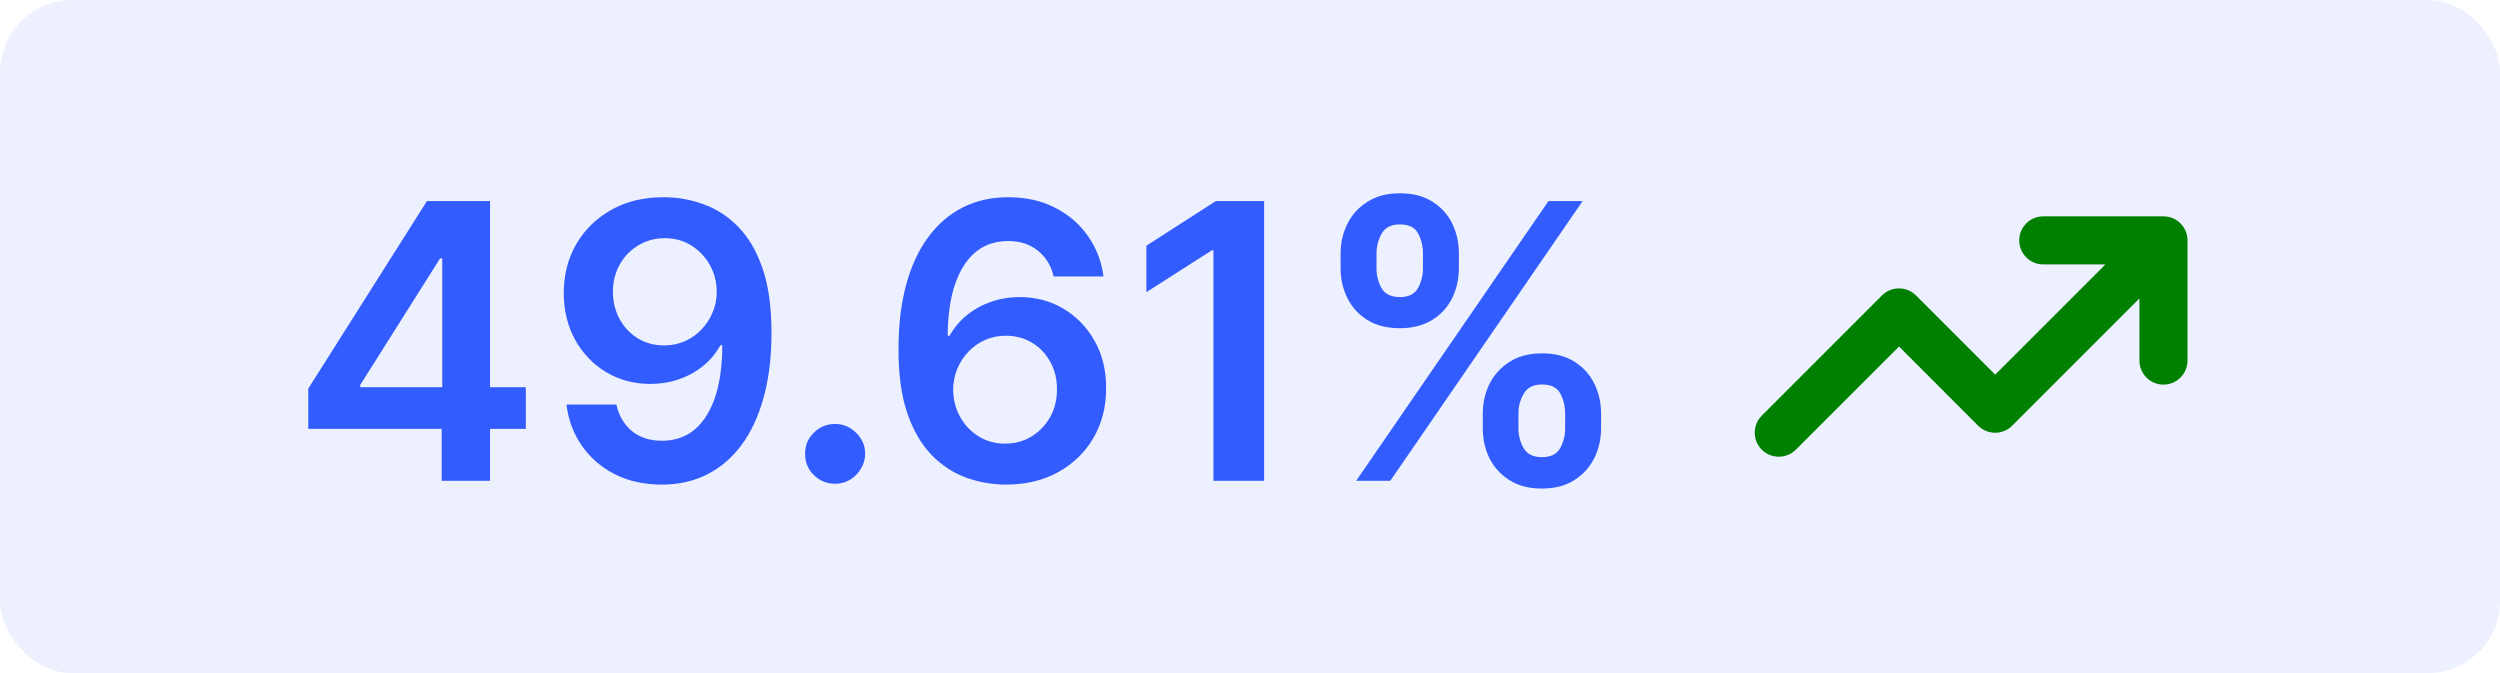<svg width="208" height="56" viewBox="0 0 208 56" fill="none" xmlns="http://www.w3.org/2000/svg">
<rect width="208" height="56" rx="6" fill="#476CFF" fill-opacity="0.1"/>
<path d="M25.648 35.682V32.33L35.523 16.727H38.318V21.5H36.614L29.966 32.034V32.216H43.75V35.682H25.648ZM36.75 40V34.659L36.795 33.159V16.727H40.773V40H36.75ZM55.3 16.409C56.414 16.417 57.497 16.614 58.55 17C59.611 17.379 60.565 18 61.414 18.864C62.262 19.72 62.937 20.867 63.437 22.307C63.937 23.746 64.187 25.526 64.187 27.648C64.194 29.648 63.982 31.436 63.55 33.011C63.126 34.58 62.516 35.905 61.721 36.989C60.925 38.072 59.967 38.898 58.846 39.466C57.724 40.034 56.463 40.318 55.062 40.318C53.592 40.318 52.289 40.03 51.153 39.455C50.024 38.879 49.111 38.091 48.414 37.091C47.717 36.091 47.289 34.947 47.13 33.659H51.278C51.49 34.583 51.921 35.318 52.573 35.864C53.232 36.401 54.062 36.67 55.062 36.67C56.675 36.67 57.918 35.97 58.789 34.568C59.66 33.167 60.096 31.22 60.096 28.727H59.937C59.565 29.394 59.084 29.97 58.493 30.454C57.903 30.932 57.232 31.299 56.482 31.557C55.74 31.814 54.952 31.943 54.118 31.943C52.755 31.943 51.528 31.617 50.437 30.966C49.353 30.314 48.493 29.421 47.857 28.284C47.228 27.148 46.91 25.849 46.903 24.386C46.903 22.871 47.251 21.511 47.948 20.307C48.653 19.095 49.634 18.14 50.891 17.443C52.149 16.739 53.618 16.394 55.3 16.409ZM55.312 19.818C54.493 19.818 53.755 20.019 53.096 20.421C52.444 20.814 51.929 21.352 51.55 22.034C51.179 22.708 50.993 23.462 50.993 24.296C51.001 25.121 51.187 25.871 51.55 26.546C51.921 27.22 52.425 27.754 53.062 28.148C53.706 28.542 54.44 28.739 55.266 28.739C55.88 28.739 56.452 28.621 56.982 28.386C57.512 28.151 57.974 27.826 58.368 27.409C58.77 26.985 59.081 26.504 59.3 25.966C59.528 25.428 59.637 24.86 59.63 24.261C59.63 23.466 59.44 22.731 59.062 22.057C58.69 21.383 58.179 20.841 57.528 20.432C56.884 20.023 56.145 19.818 55.312 19.818ZM69.484 40.25C68.795 40.25 68.204 40.008 67.711 39.523C67.219 39.038 66.976 38.447 66.984 37.75C66.976 37.068 67.219 36.485 67.711 36C68.204 35.515 68.795 35.273 69.484 35.273C70.151 35.273 70.73 35.515 71.223 36C71.723 36.485 71.976 37.068 71.984 37.75C71.976 38.212 71.855 38.633 71.62 39.011C71.393 39.39 71.09 39.693 70.711 39.92C70.34 40.14 69.931 40.25 69.484 40.25ZM83.642 40.318C82.528 40.311 81.441 40.117 80.381 39.739C79.32 39.352 78.366 38.727 77.517 37.864C76.669 36.992 75.994 35.837 75.494 34.398C74.994 32.951 74.748 31.159 74.756 29.023C74.756 27.03 74.968 25.254 75.392 23.693C75.816 22.133 76.426 20.814 77.222 19.739C78.017 18.655 78.975 17.829 80.097 17.261C81.225 16.693 82.487 16.409 83.881 16.409C85.343 16.409 86.638 16.697 87.767 17.273C88.903 17.849 89.82 18.636 90.517 19.636C91.214 20.629 91.646 21.75 91.813 23H87.665C87.453 22.106 87.017 21.394 86.358 20.864C85.707 20.326 84.881 20.057 83.881 20.057C82.267 20.057 81.025 20.758 80.153 22.159C79.29 23.561 78.854 25.485 78.847 27.932H79.006C79.377 27.265 79.858 26.693 80.449 26.216C81.04 25.739 81.707 25.371 82.449 25.114C83.199 24.849 83.991 24.716 84.824 24.716C86.188 24.716 87.411 25.042 88.494 25.693C89.585 26.345 90.449 27.242 91.085 28.386C91.722 29.523 92.036 30.826 92.028 32.295C92.036 33.826 91.688 35.201 90.983 36.42C90.278 37.633 89.297 38.587 88.04 39.284C86.782 39.981 85.316 40.326 83.642 40.318ZM83.619 36.909C84.445 36.909 85.184 36.708 85.835 36.307C86.487 35.905 87.002 35.364 87.381 34.682C87.76 34 87.945 33.235 87.938 32.386C87.945 31.553 87.763 30.799 87.392 30.125C87.028 29.451 86.525 28.917 85.881 28.523C85.237 28.129 84.502 27.932 83.676 27.932C83.063 27.932 82.491 28.049 81.96 28.284C81.43 28.519 80.968 28.845 80.574 29.261C80.18 29.671 79.869 30.148 79.642 30.693C79.422 31.231 79.309 31.807 79.301 32.42C79.309 33.231 79.498 33.977 79.869 34.659C80.241 35.341 80.752 35.886 81.403 36.295C82.055 36.705 82.794 36.909 83.619 36.909ZM105.175 16.727V40H100.959V20.829H100.823L95.38 24.307V20.443L101.164 16.727H105.175ZM123.368 35.636V34.409C123.368 33.508 123.557 32.678 123.936 31.921C124.322 31.163 124.883 30.553 125.618 30.091C126.352 29.629 127.243 29.398 128.288 29.398C129.364 29.398 130.265 29.629 130.993 30.091C131.72 30.546 132.269 31.151 132.64 31.909C133.019 32.667 133.209 33.5 133.209 34.409V35.636C133.209 36.538 133.019 37.367 132.64 38.125C132.262 38.883 131.705 39.492 130.97 39.955C130.243 40.417 129.349 40.648 128.288 40.648C127.227 40.648 126.33 40.417 125.595 39.955C124.86 39.492 124.303 38.883 123.924 38.125C123.553 37.367 123.368 36.538 123.368 35.636ZM126.334 34.409V35.636C126.334 36.235 126.477 36.784 126.765 37.284C127.053 37.784 127.561 38.034 128.288 38.034C129.023 38.034 129.527 37.788 129.799 37.295C130.08 36.795 130.22 36.242 130.22 35.636V34.409C130.22 33.803 130.087 33.25 129.822 32.75C129.557 32.242 129.046 31.989 128.288 31.989C127.576 31.989 127.072 32.242 126.777 32.75C126.481 33.25 126.334 33.803 126.334 34.409ZM111.538 22.318V21.091C111.538 20.182 111.731 19.349 112.118 18.591C112.504 17.833 113.065 17.227 113.799 16.773C114.534 16.311 115.424 16.079 116.47 16.079C117.538 16.079 118.436 16.311 119.163 16.773C119.898 17.227 120.451 17.833 120.822 18.591C121.193 19.349 121.379 20.182 121.379 21.091V22.318C121.379 23.227 121.19 24.061 120.811 24.818C120.44 25.568 119.887 26.171 119.152 26.625C118.417 27.079 117.523 27.307 116.47 27.307C115.402 27.307 114.5 27.079 113.765 26.625C113.038 26.171 112.485 25.564 112.106 24.807C111.727 24.049 111.538 23.22 111.538 22.318ZM114.527 21.091V22.318C114.527 22.924 114.667 23.477 114.947 23.977C115.235 24.47 115.743 24.716 116.47 24.716C117.197 24.716 117.697 24.47 117.97 23.977C118.25 23.477 118.39 22.924 118.39 22.318V21.091C118.39 20.485 118.258 19.932 117.993 19.432C117.727 18.924 117.22 18.671 116.47 18.671C115.75 18.671 115.246 18.924 114.959 19.432C114.671 19.939 114.527 20.492 114.527 21.091ZM112.834 40L128.834 16.727H131.674L115.674 40H112.834Z" fill="#335CFF"/>
<path d="M170 22C168.894 22 168 21.106 168 20C168 18.894 168.894 18 170 18H180C181.106 18 182 18.894 182 20V30C182 31.106 181.106 32 180 32C178.894 32 178 31.106 178 30V24.831L167.413 35.419C166.631 36.2 165.363 36.2 164.581 35.419L158 28.831L149.413 37.413C148.631 38.194 147.363 38.194 146.581 37.413C145.8 36.631 145.8 35.362 146.581 34.581L156.581 24.581C157.363 23.8 158.631 23.8 159.413 24.581L166 31.169L175.169 22H170Z" fill="#008000"/>
</svg>
